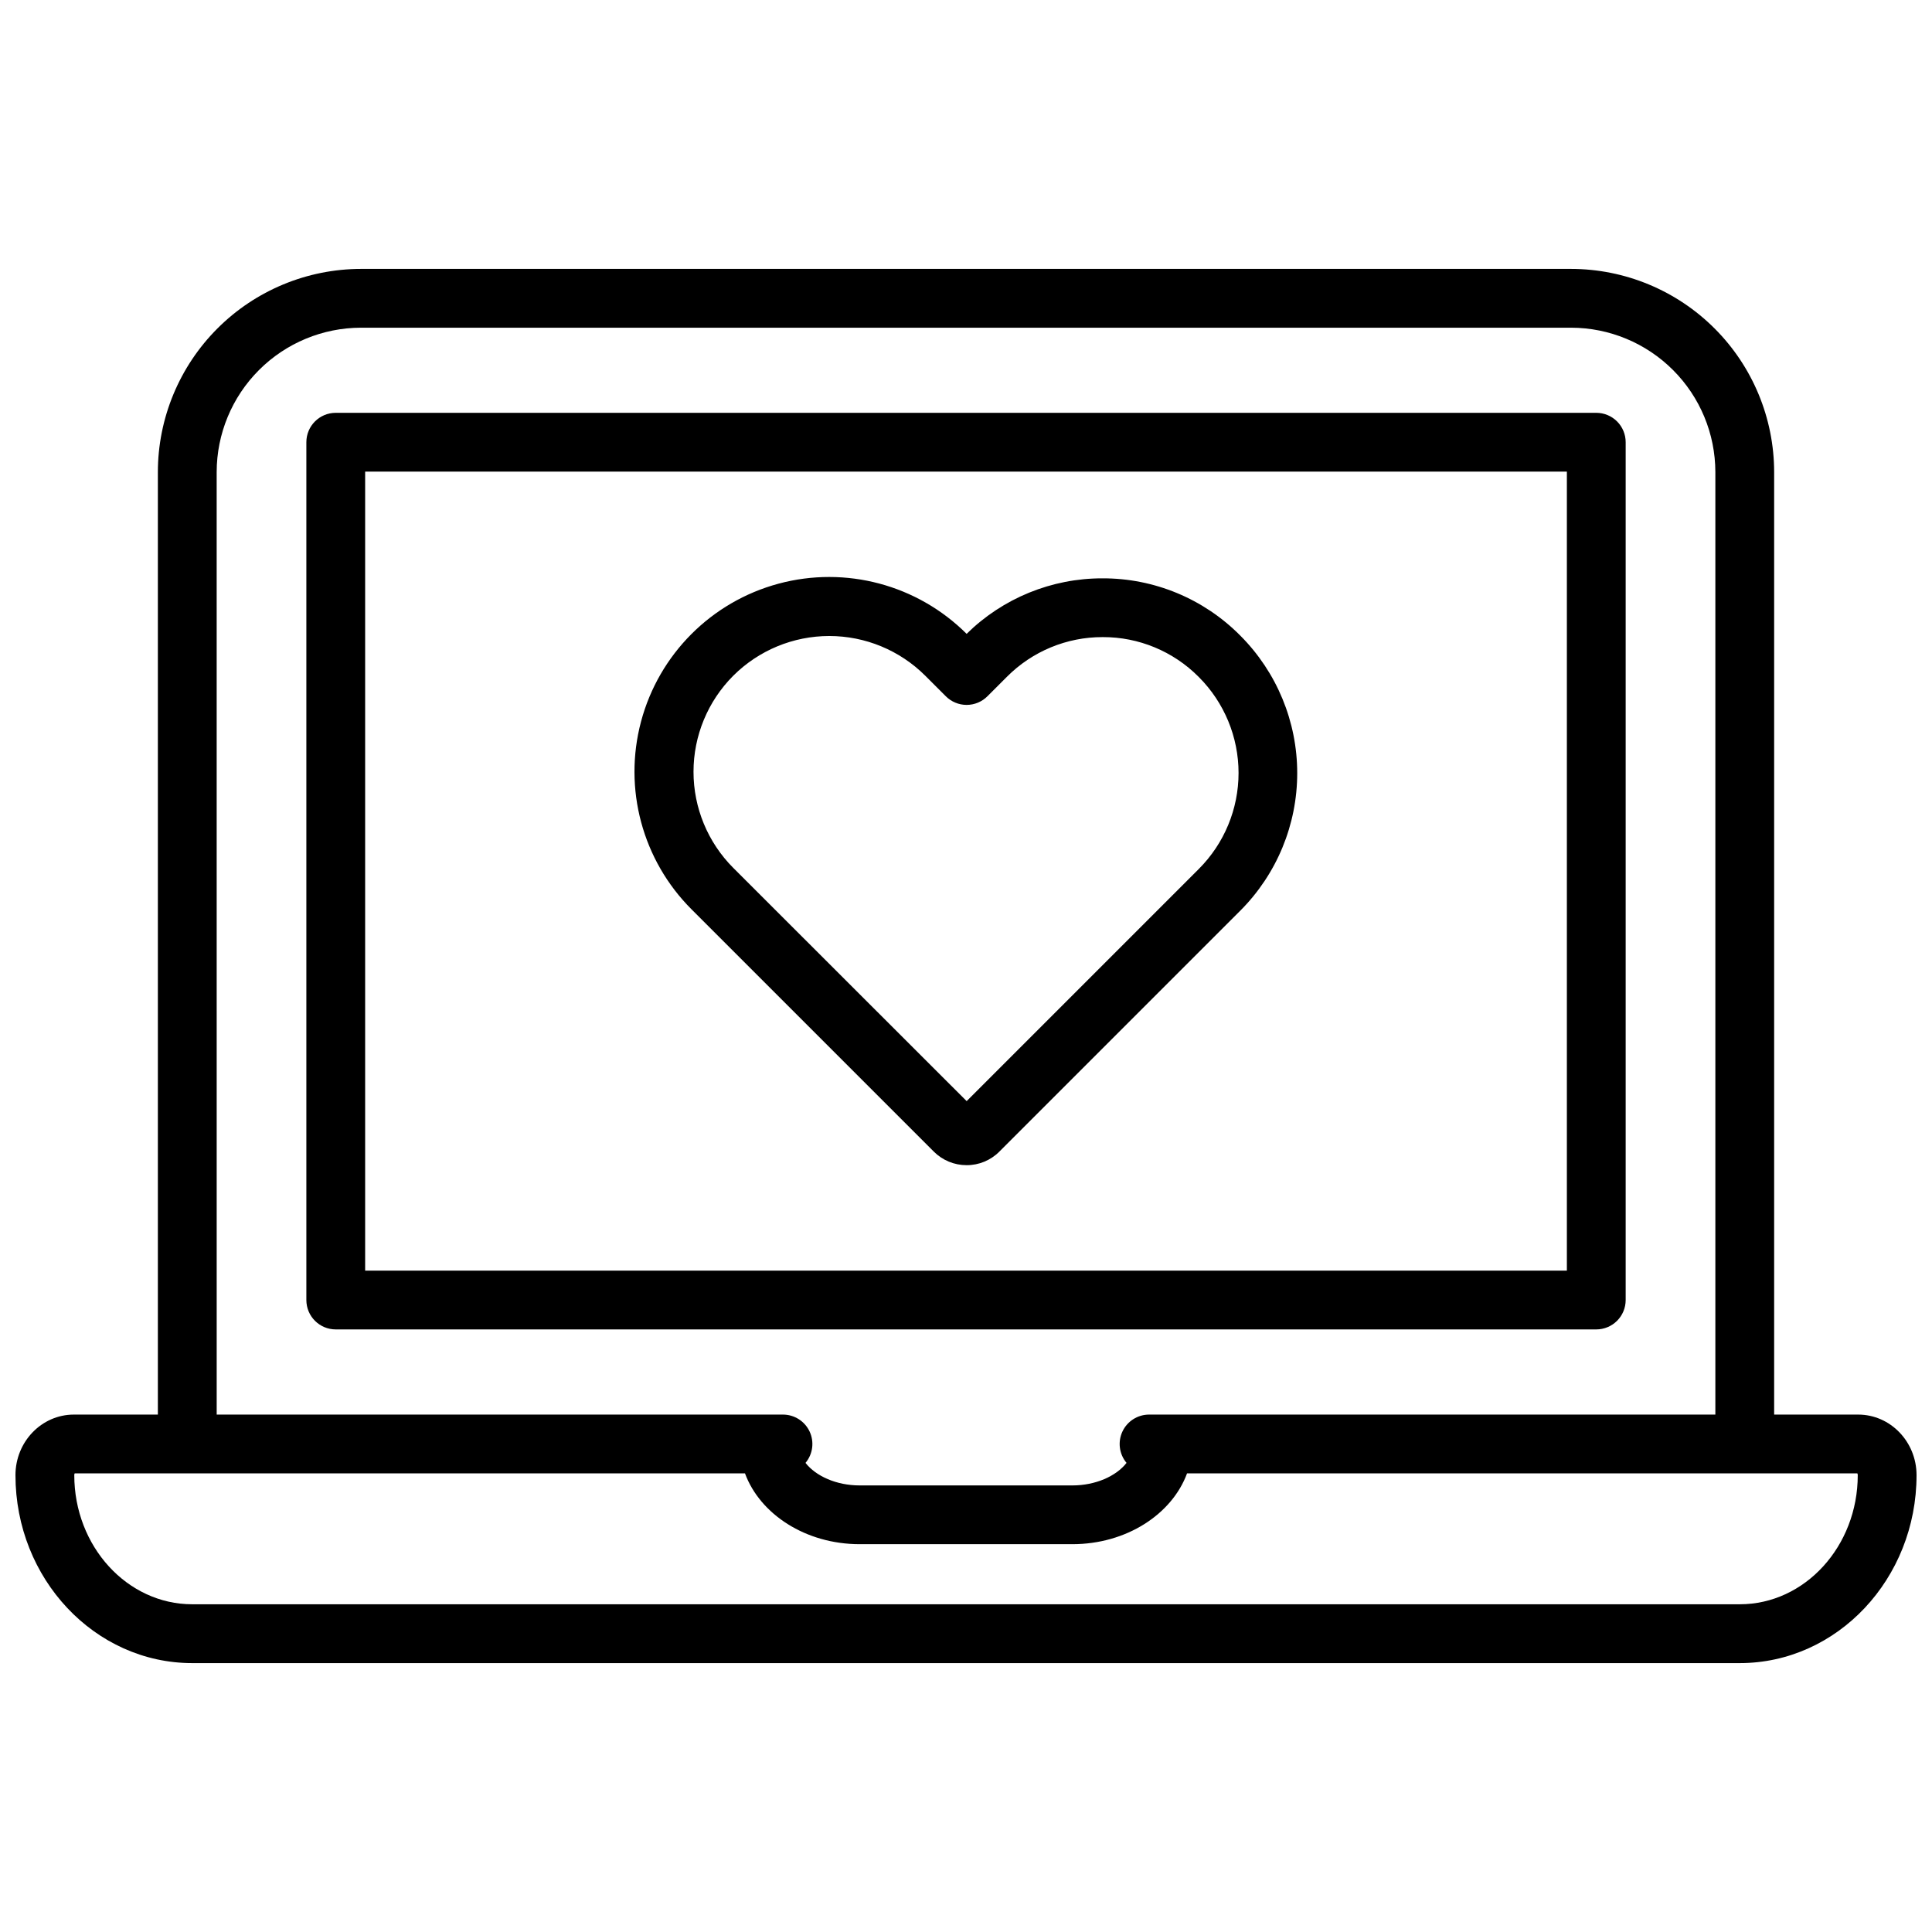 <?xml version="1.0" encoding="UTF-8"?>
<!-- Uploaded to: SVG Repo, www.svgrepo.com, Generator: SVG Repo Mixer Tools -->
<svg width="800px" height="800px" version="1.1" viewBox="144 144 512 512" xmlns="http://www.w3.org/2000/svg">
 <defs>
  <clipPath id="a">
   <path d="m148.09 215h503.81v370h-503.81z"/>
  </clipPath>
 </defs>
 <path d="m391.46 449.18c2.301 2.309 5.43 3.606 8.695 3.602 3.262 0.016 6.394-1.285 8.691-3.602l63.875-63.875c9.641-9.668 15.055-22.762 15.055-36.414 0-13.652-5.414-26.75-15.055-36.418l-0.113-0.113c-9.637-9.695-22.75-15.133-36.418-15.094-13.477-0.031-26.426 5.254-36.027 14.711-13.047-13.02-32.047-18.086-49.844-13.297-17.797 4.793-31.684 18.711-36.434 36.52-4.75 17.809 0.359 36.797 13.406 49.812zm-53.145-126.1c6.754-6.742 15.906-10.531 25.449-10.531s18.695 3.789 25.449 10.531l5.422 5.422c1.465 1.477 3.461 2.305 5.539 2.305 2.082-0.004 4.074-0.836 5.535-2.316l5.133-5.133c6.719-6.758 15.867-10.547 25.398-10.52 9.52-0.031 18.66 3.754 25.375 10.5l0.105 0.105c6.731 6.742 10.508 15.879 10.508 25.406s-3.777 18.664-10.508 25.41l-61.547 61.547-61.859-61.816c-6.742-6.758-10.527-15.914-10.527-25.457s3.785-18.699 10.527-25.453z"/>
 <g clip-path="url(#a)">
  <path d="m636.44 518.88h-22.273v-249.79c-0.016-14.27-5.691-27.953-15.785-38.043-10.09-10.094-23.773-15.77-38.043-15.785h-320.67c-14.273 0.016-27.957 5.691-38.047 15.785-10.09 10.09-15.77 23.773-15.785 38.043v249.79h-22.27c-8.531 0-15.469 7.199-15.469 16.051 0 27.465 21.016 49.809 46.848 49.809h410.11c25.836 0 46.848-22.344 46.848-49.809 0-8.852-6.938-16.051-15.465-16.051zm-435.02-249.79c0.016-10.137 4.047-19.859 11.219-27.027 7.168-7.172 16.891-11.207 27.031-11.219h320.67c10.137 0.012 19.859 4.047 27.027 11.219 7.172 7.168 11.207 16.891 11.219 27.027v249.79h-150.07c-3.027 0-5.781 1.754-7.062 4.496-1.281 2.746-0.855 5.984 1.09 8.305-2.742 3.512-8.207 5.973-14.344 5.973h-56.387c-6.141 0-11.602-2.461-14.344-5.973 1.945-2.32 2.371-5.559 1.09-8.305-1.281-2.742-4.035-4.496-7.062-4.496h-150.07zm403.64 300.06h-410.11c-17.242 0-31.266-15.352-31.266-34.227-0.004-0.164 0.035-0.324 0.113-0.469h177.63c4 10.855 16.102 18.77 30.383 18.77h56.387c14.285 0 26.387-7.914 30.383-18.77h177.63c0.078 0.145 0.117 0.305 0.113 0.469 0 18.875-14.023 34.227-31.266 34.227z"/>
 </g>
 <path d="m574.82 488.52v-227.33c0-2.066-0.82-4.047-2.281-5.508-1.465-1.461-3.445-2.281-5.512-2.281h-334.05c-4.305 0-7.789 3.488-7.789 7.789v227.33c0 4.305 3.484 7.789 7.789 7.789h334.05c2.066 0 4.047-0.82 5.512-2.281 1.461-1.461 2.281-3.441 2.281-5.508zm-15.582-7.789h-318.47v-211.75h318.47z"/>
</svg>